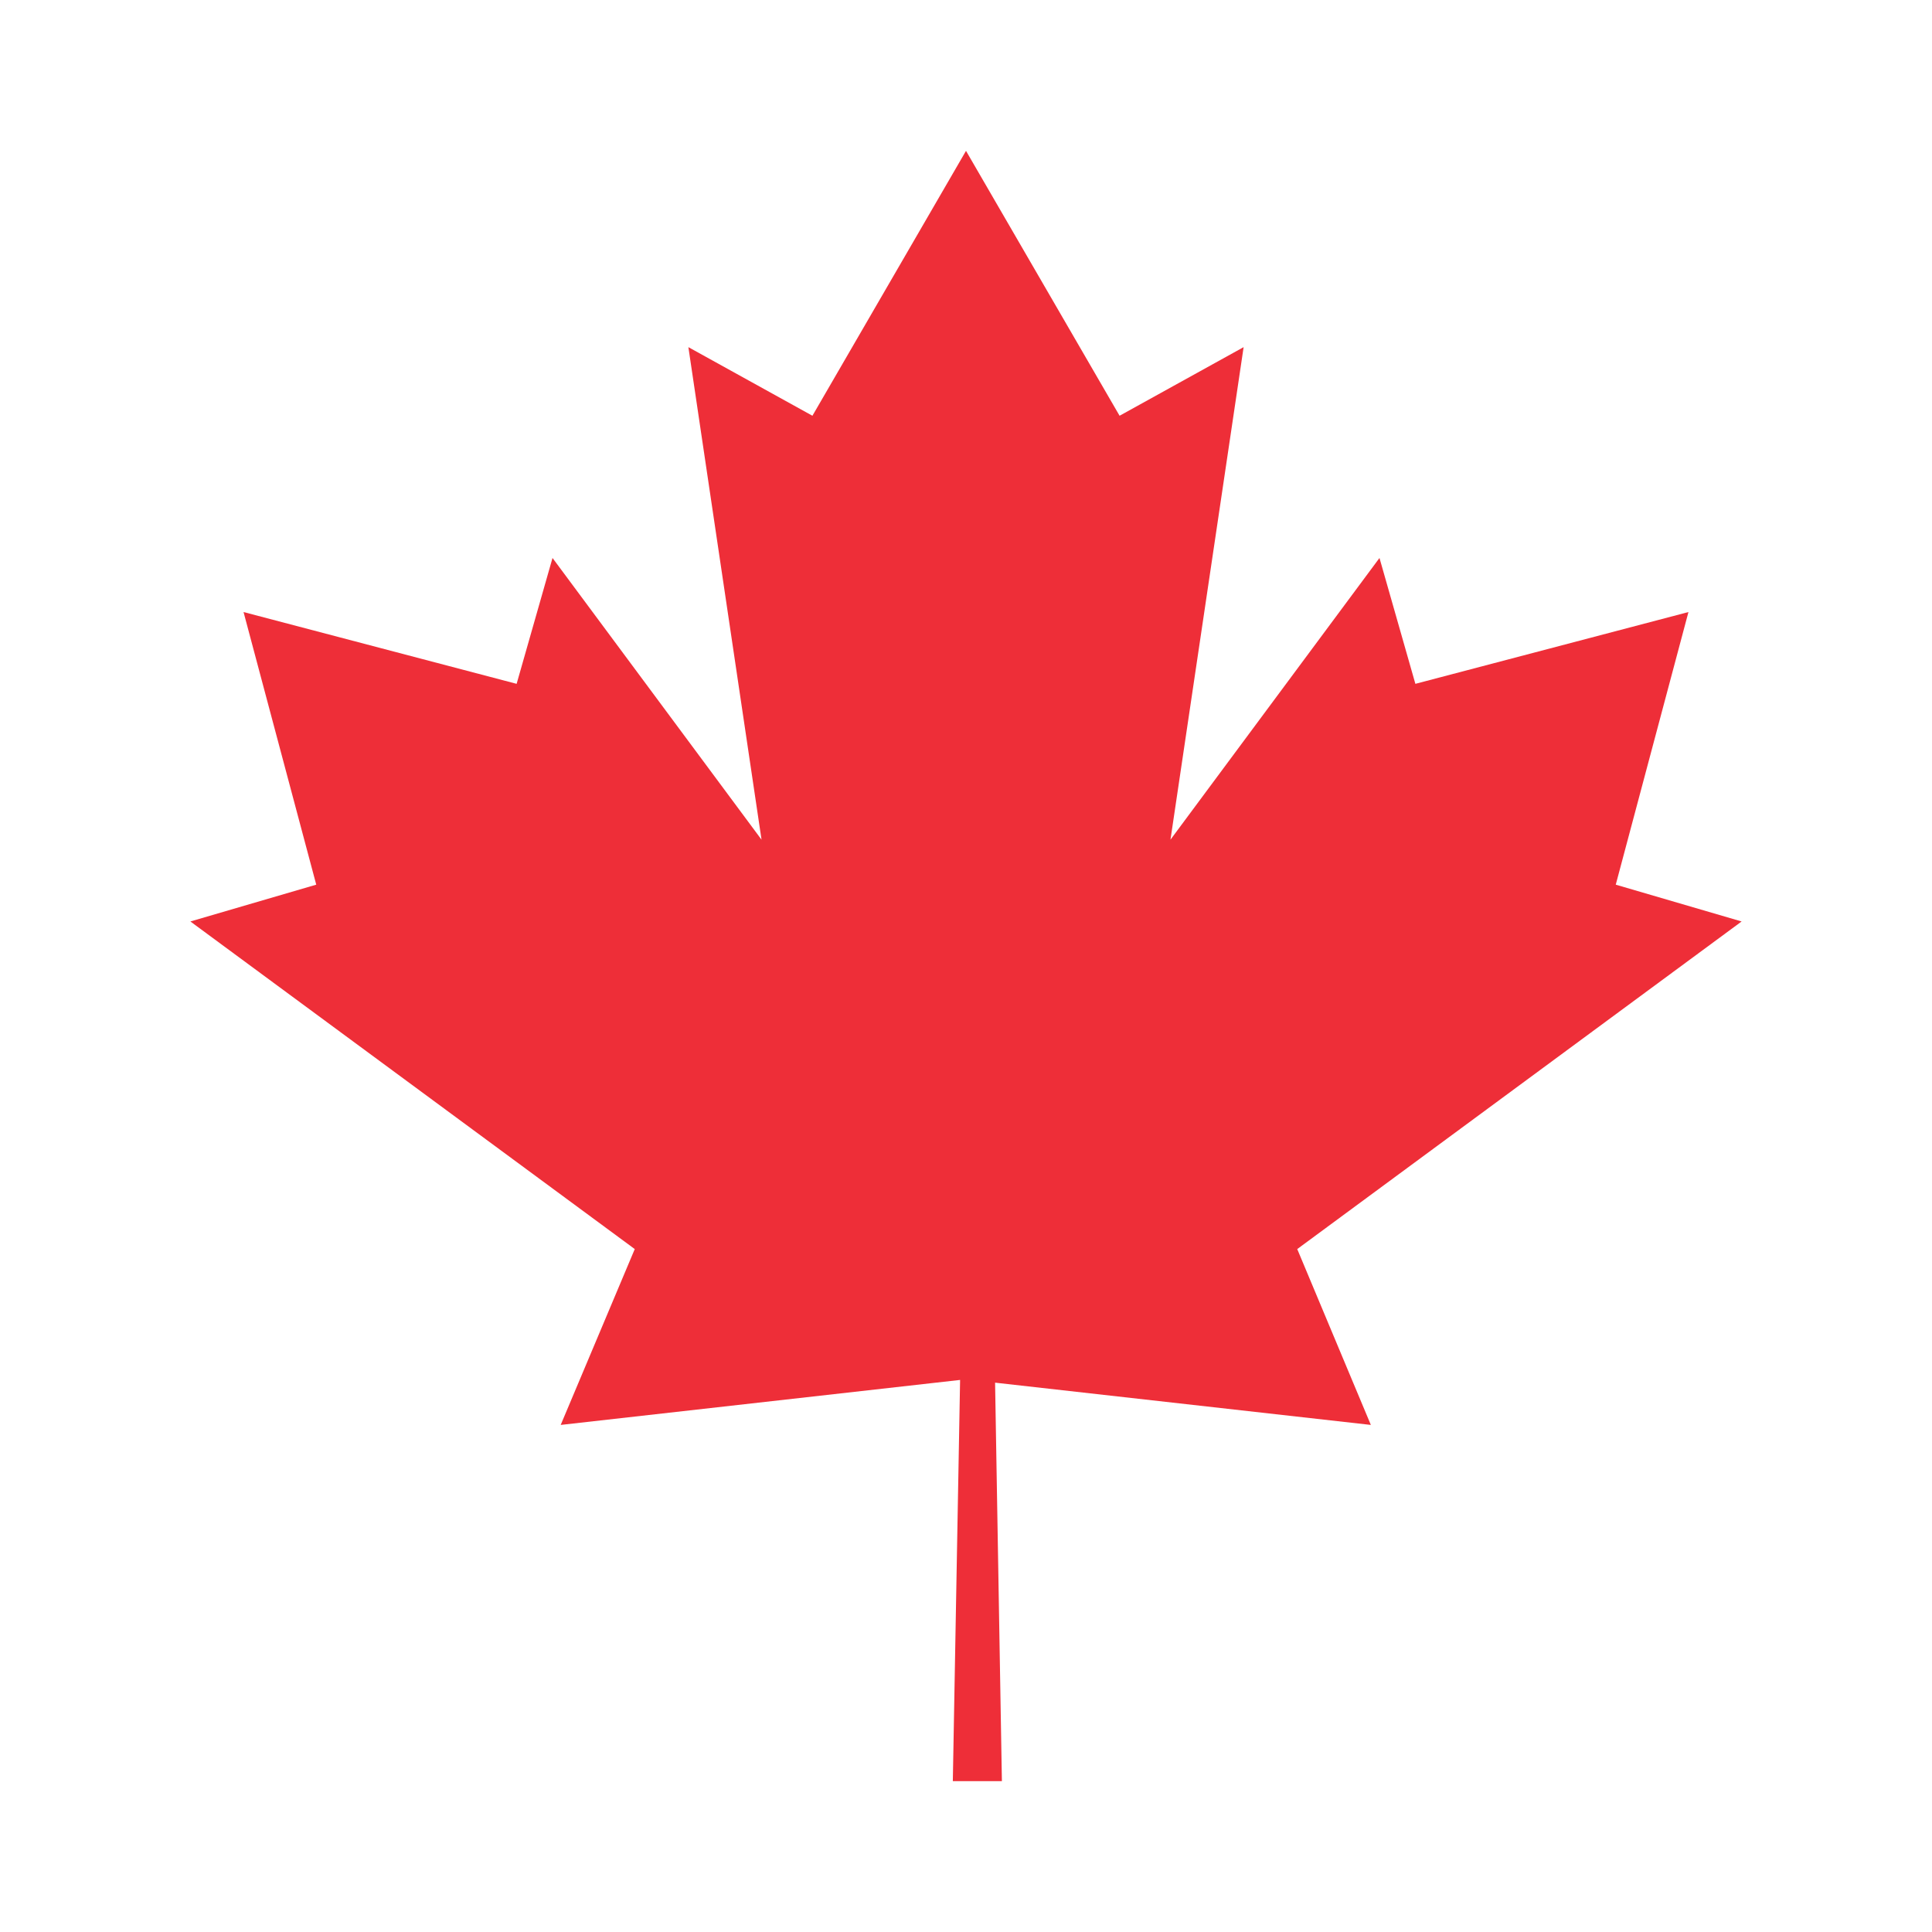 <?xml version="1.0" encoding="UTF-8"?>
<svg id="Modo_de_aislamiento" xmlns="http://www.w3.org/2000/svg" version="1.1" viewBox="0 0 425.2 425.2">
  <!-- Generator: Adobe Illustrator 29.0.0, SVG Export Plug-In . SVG Version: 2.1.0 Build 186)  -->
  <defs>
    <style>
      .st0 {
        fill: #ee2e38;
      }
    </style>
  </defs>
  <polygon class="st0" points="285.5 274.9 285.5 274.9 285.5 274.9 383.3 202.8 355.6 194.7 371.6 134.7 311.5 150.5 303.6 122.8 257.6 184.8 273.7 76.4 246.4 91.5 212.6 33.2 178.8 91.5 151.5 76.4 167.6 184.8 121.6 122.8 113.7 150.5 53.6 134.7 69.6 194.7 41.9 202.8 139.7 274.9 123.4 313.6 211.3 303.7 209.7 392 220.5 392 219 304.3 301.7 313.6 285.5 274.9"/>
</svg>